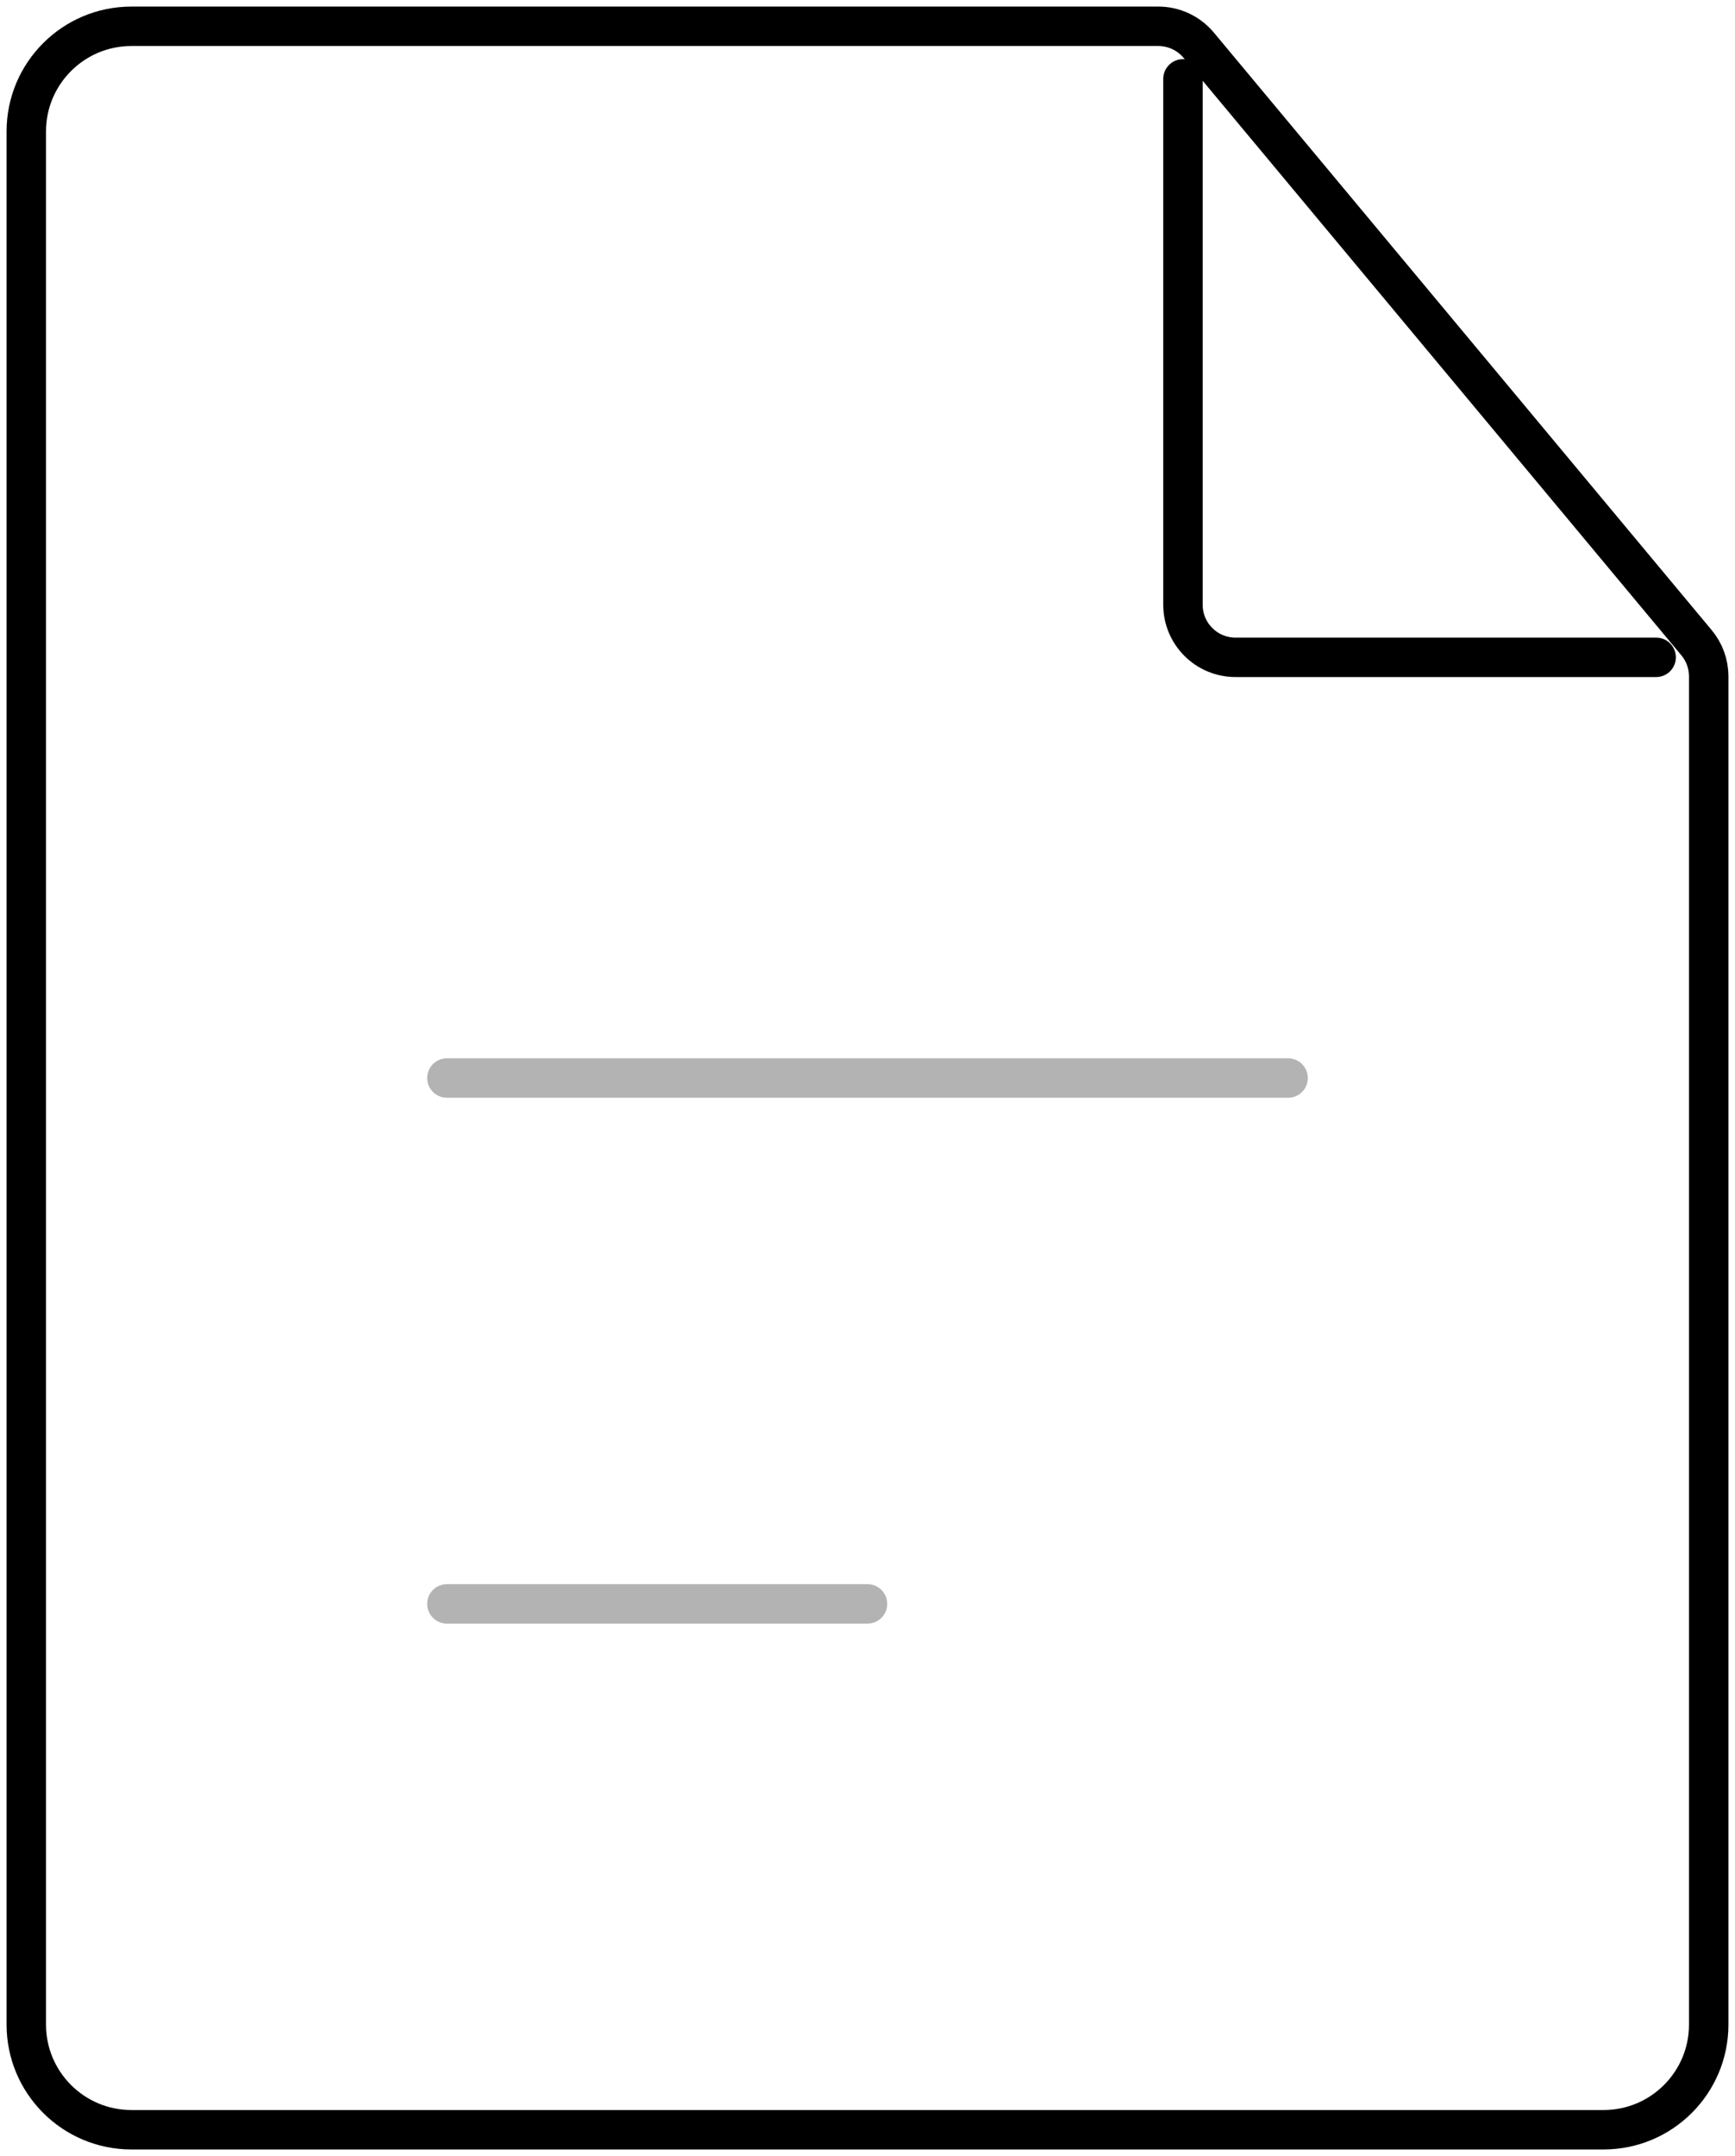 <svg xmlns="http://www.w3.org/2000/svg" width="66" height="82" viewBox="0 0 66 82" fill="none">
  <path d="M1 5C1 2.791 2.791 1 5 1H33H44.063C44.657 1 45.22 1.264 45.6 1.72L64.536 24.444C64.836 24.803 65 25.256 65 25.724V41V77C65 79.209 63.209 81 61 81H5C2.791 81 1 79.209 1 77V5Z" stroke="black" stroke-width="1.5"/>
  <path d="M45 3V23C45 24.105 45.895 25 47 25H63" stroke="black" stroke-width="1.5" stroke-linecap="round"/>
  <path opacity="0.3" d="M17 41H49" stroke="black" stroke-width="1.5" stroke-linecap="round"/>
  <path opacity="0.3" d="M17 61H33" stroke="black" stroke-width="1.5" stroke-linecap="round"/>
</svg>
